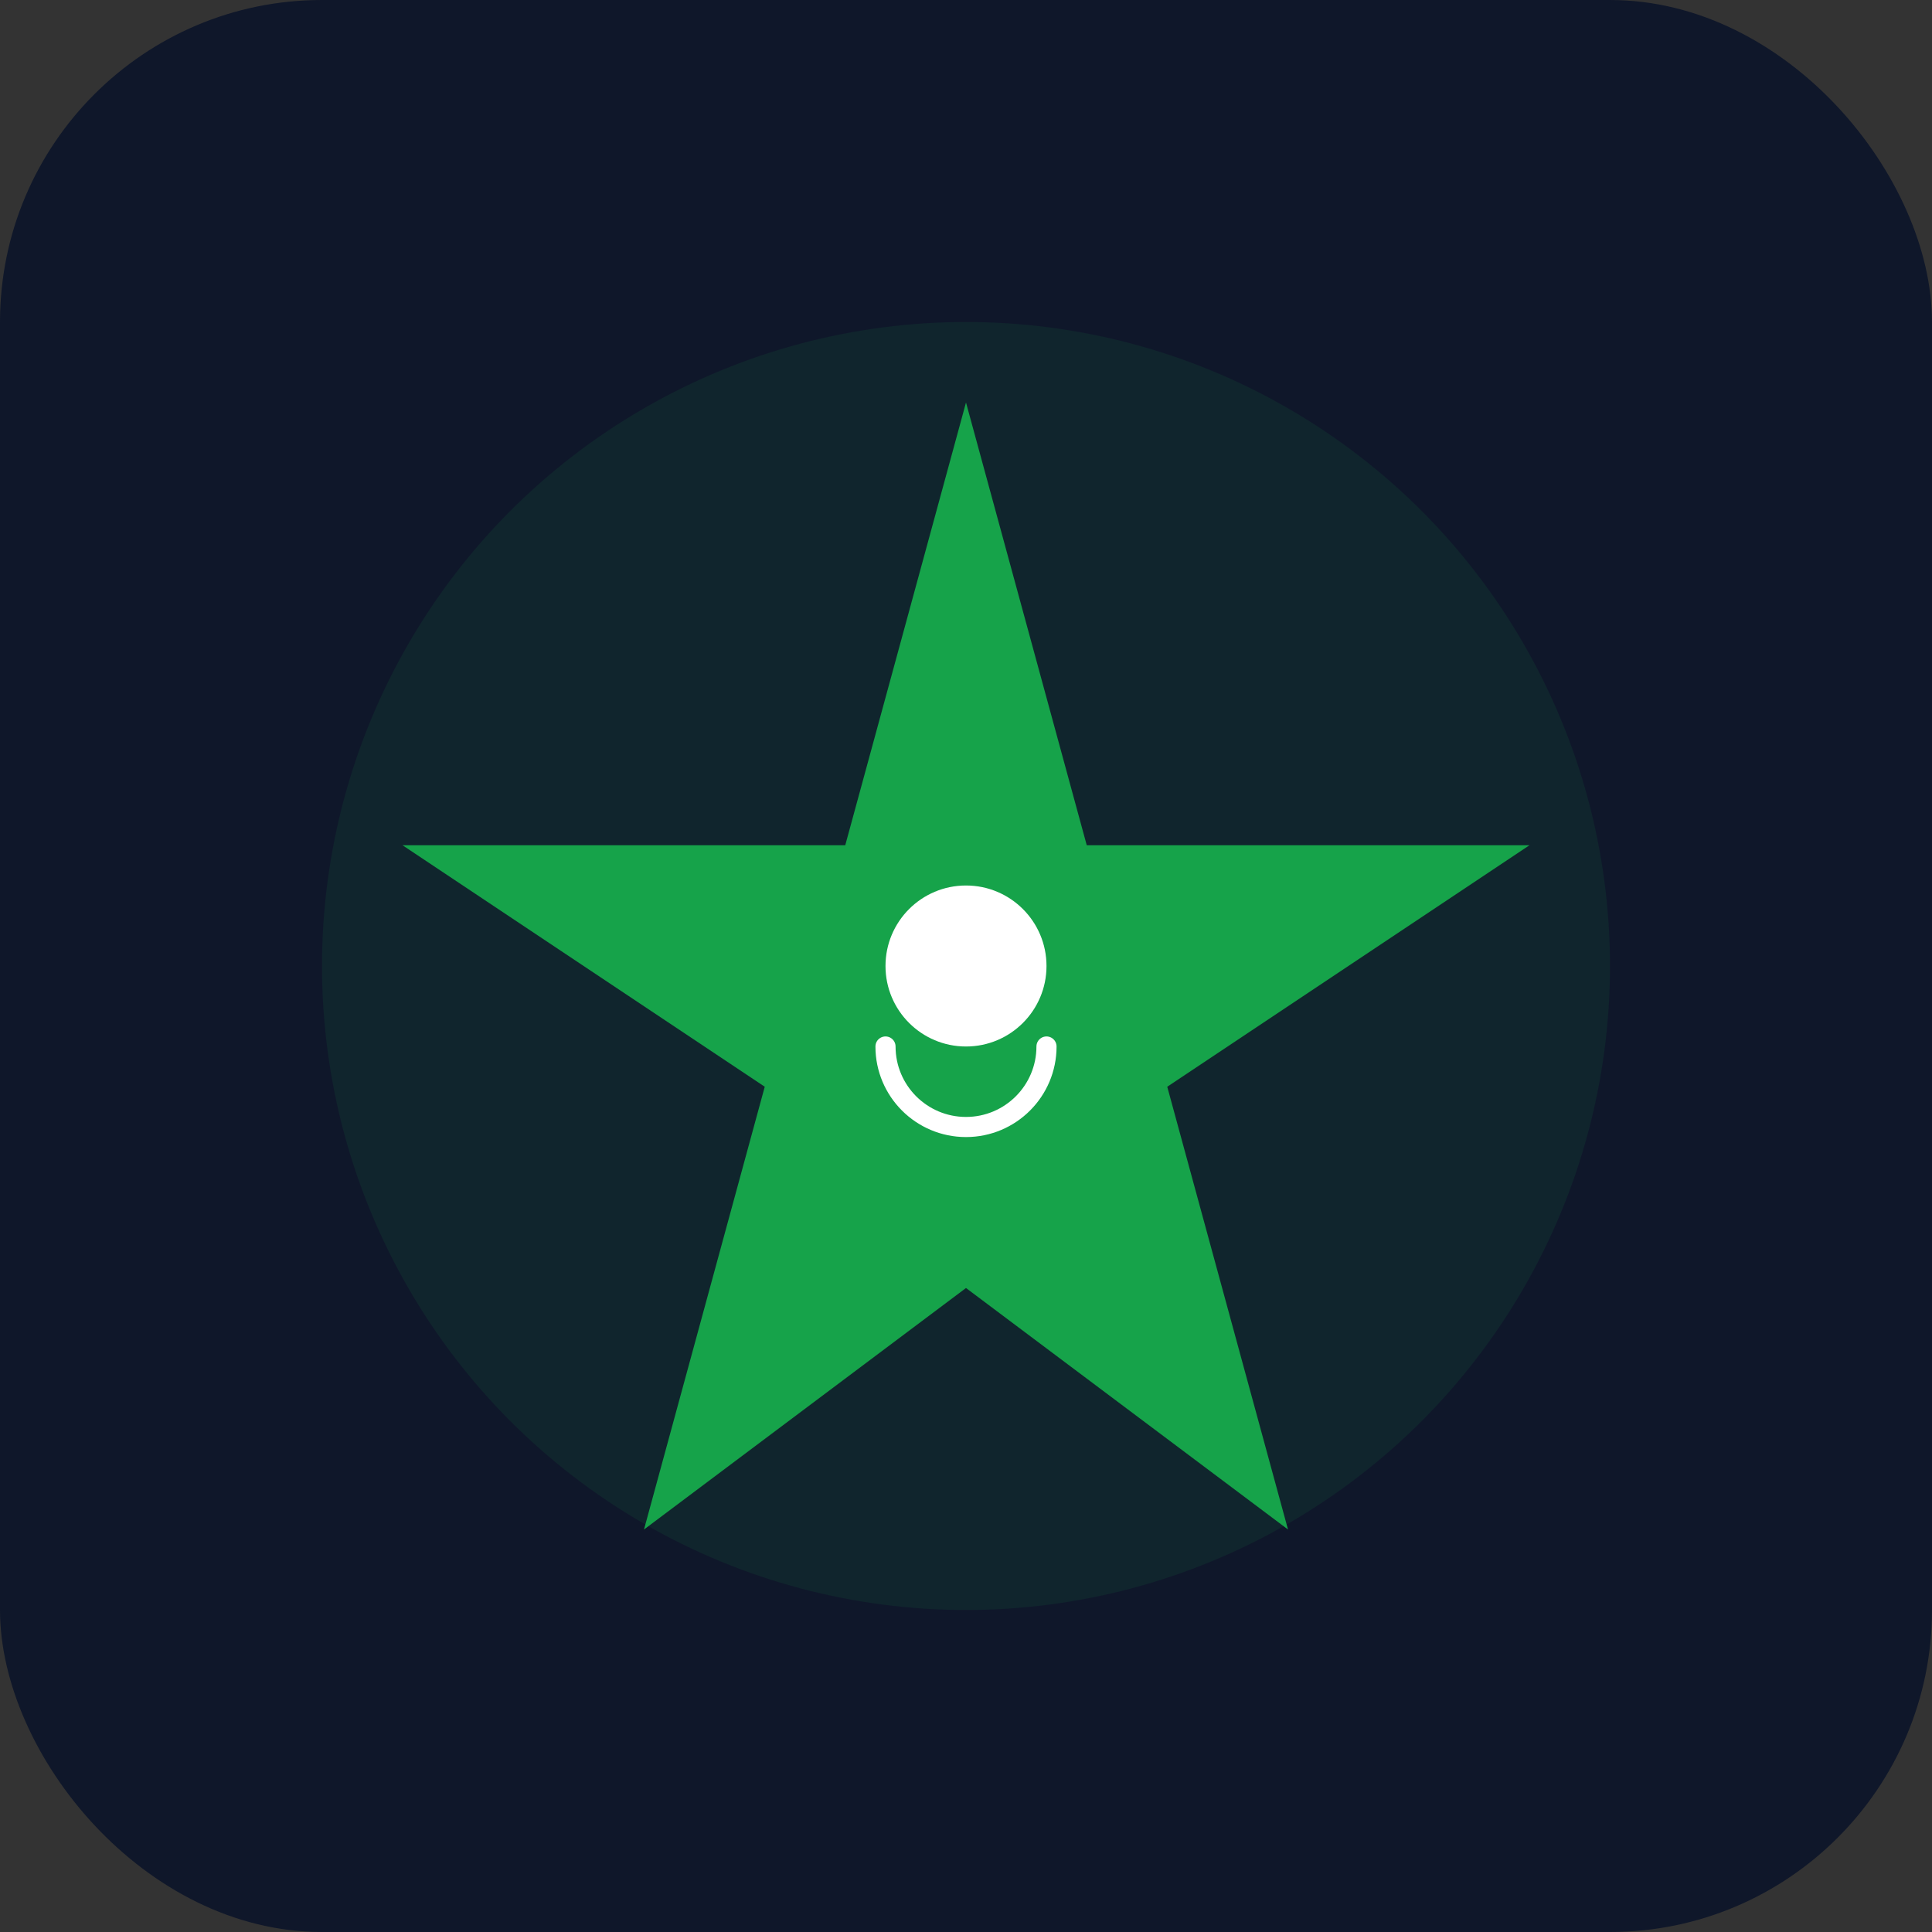 <svg width="192" height="192" viewBox="0 0 192 192" fill="none" xmlns="http://www.w3.org/2000/svg">
  <rect x="0" y="0" width="192" height="192" fill="#333333" stroke="none"/>
  <rect width="192" height="192" rx="32" fill="#0F172A"/>
  <circle cx="96" cy="96" r="64" fill="#16A34A" opacity="0.1"/>
  <path d="M96 40L108 84H152L116 108L128 152L96 128L64 152L76 108L40 84H84L96 40Z" fill="#16A34A"/>
  <circle cx="96" cy="96" r="8" fill="#FFFFFF"/>
  <path d="M88 104C88 108.418 91.582 112 96 112C100.418 112 104 108.418 104 104" stroke="#FFFFFF" stroke-width="2" stroke-linecap="round"/>
</svg>
